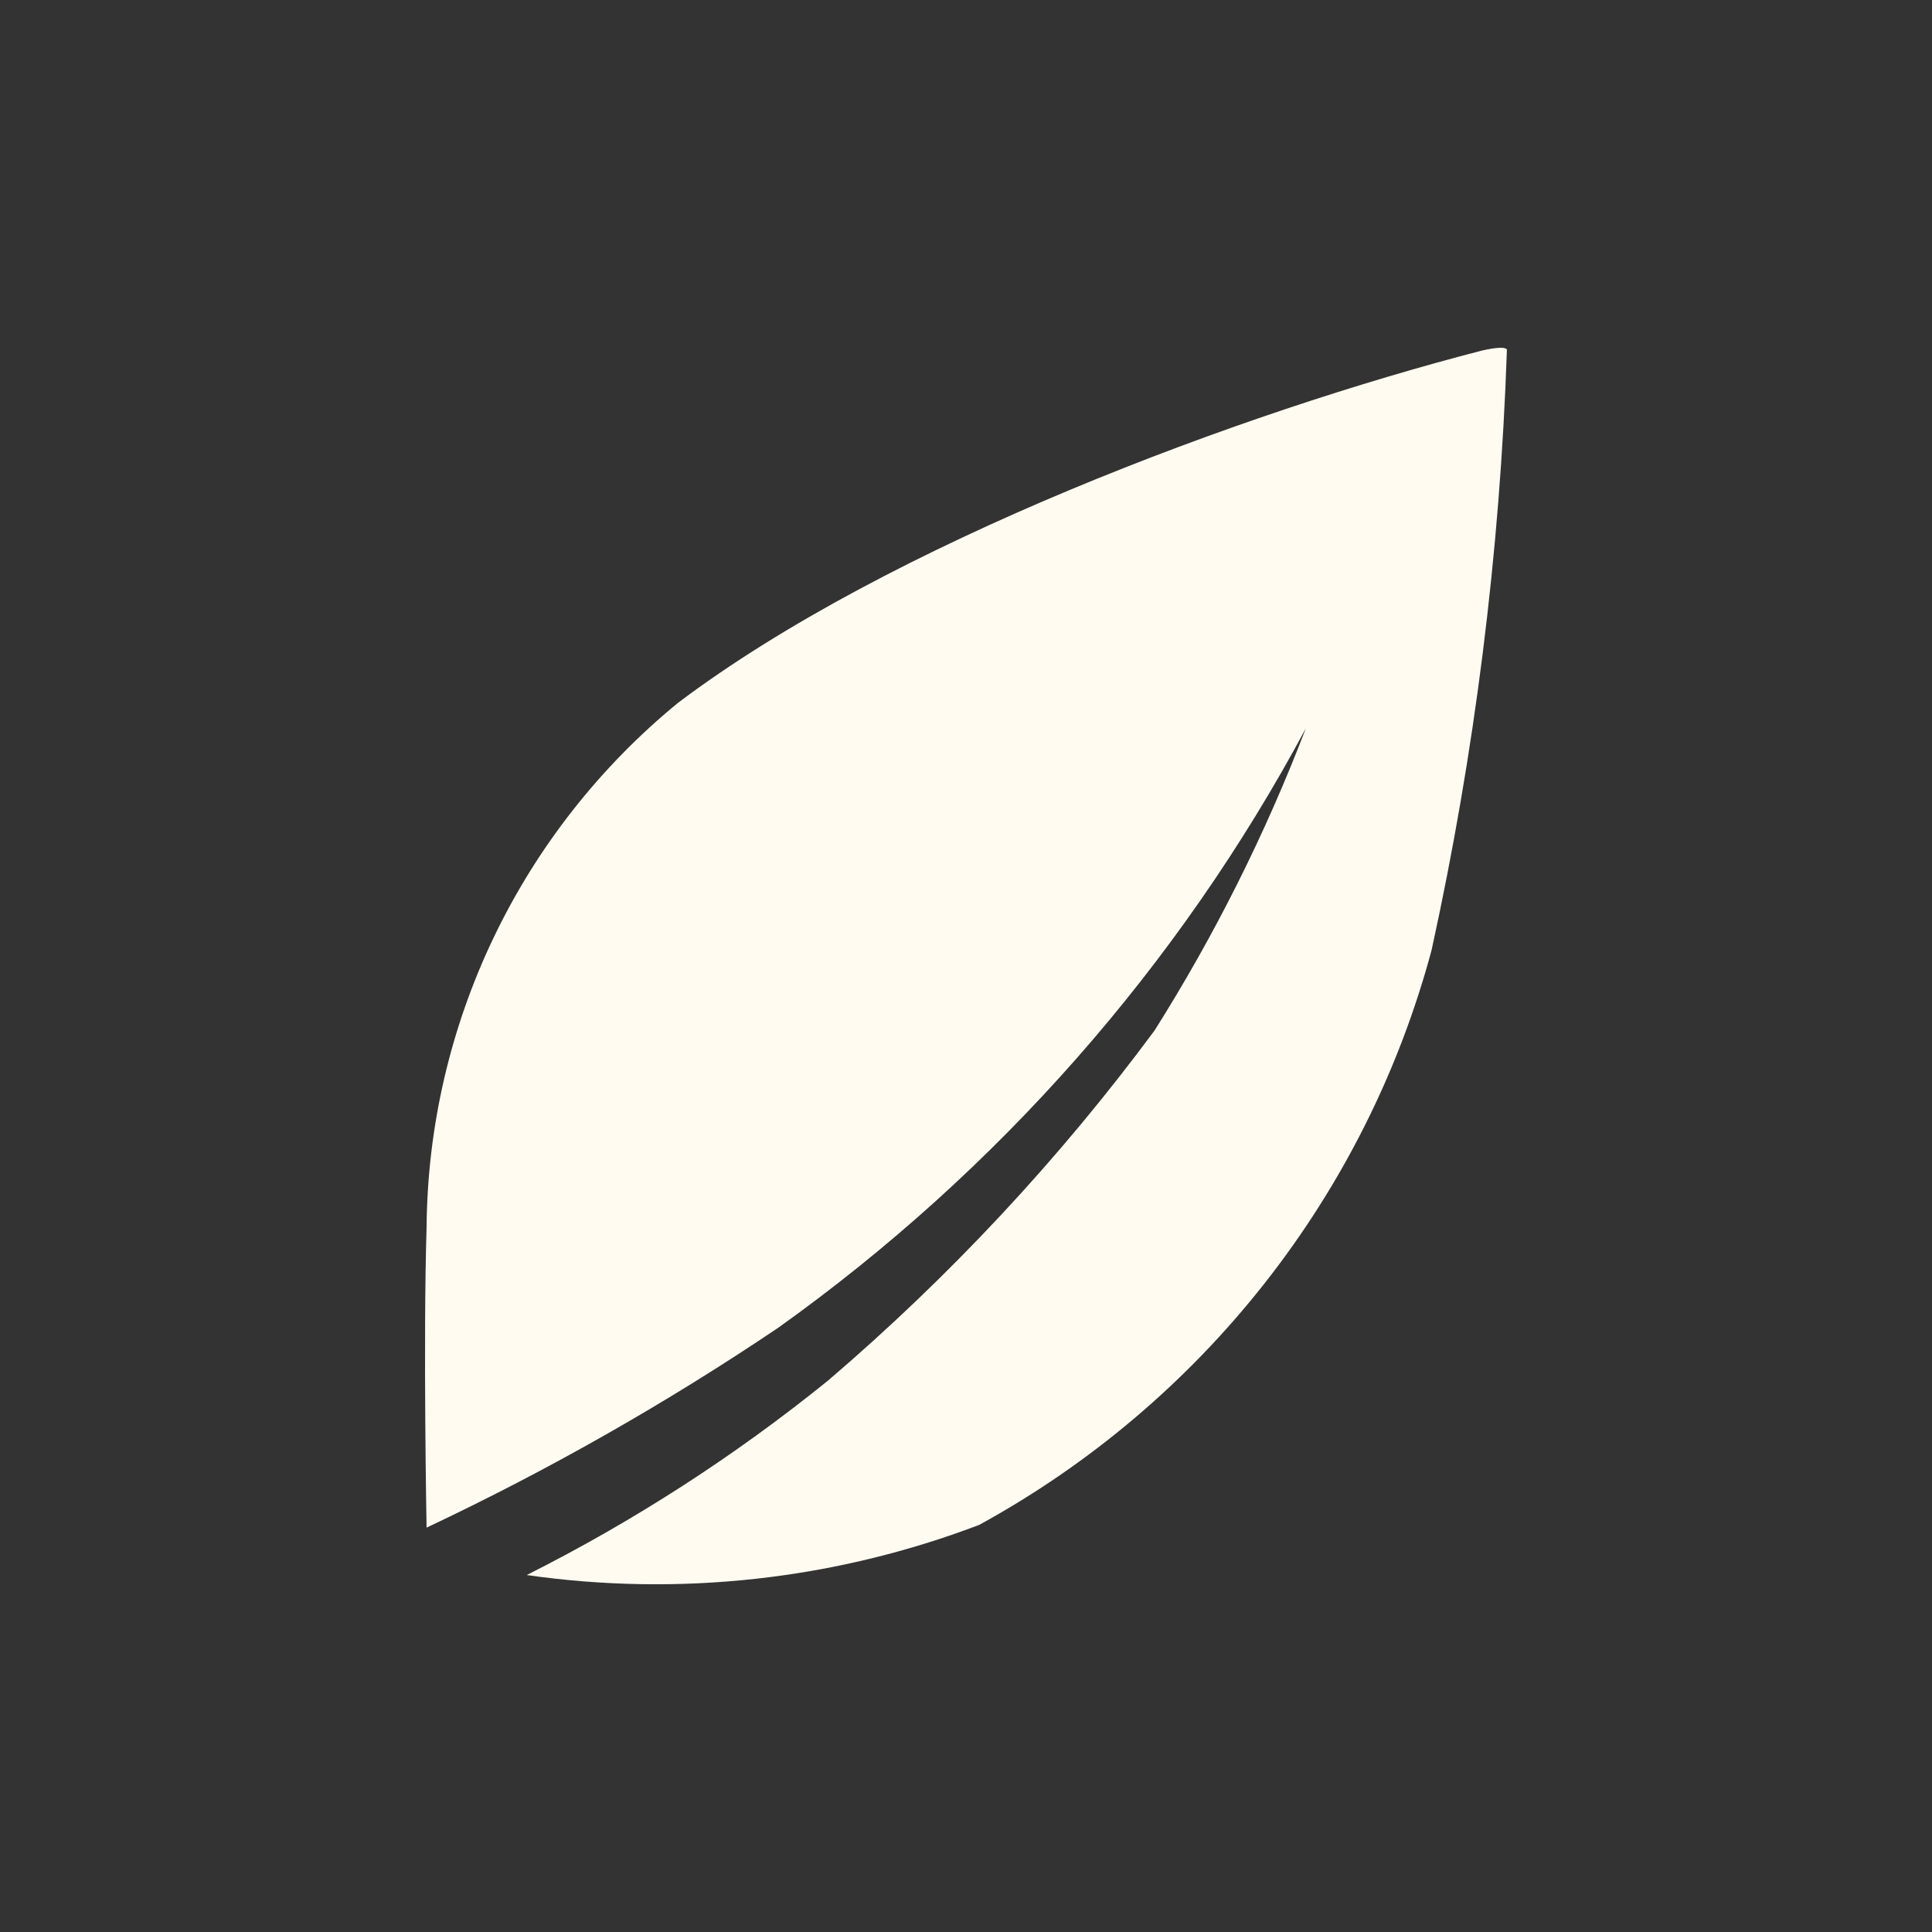 <svg width="68" height="68" viewBox="0 0 68 68" fill="none" xmlns="http://www.w3.org/2000/svg">
<rect x="0" y="0" width="68" height="68" fill="#333333" stroke="none"/>
<path d="M15.014 53.768C15.014 53.768 14.892 47.194 15.014 43.205C15.041 39.671 15.848 36.186 17.377 32.995C18.906 29.804 21.12 26.986 23.863 24.738C31.303 19.13 43.726 14.513 52.162 12.338C53.135 12.12 53.037 12.338 53.037 12.338C52.796 19.437 51.909 26.5 50.387 33.44C49.243 37.706 47.242 41.697 44.505 45.174C41.769 48.651 38.353 51.541 34.463 53.672C29.393 55.6 23.912 56.208 18.539 55.436C22.309 53.54 25.862 51.246 29.139 48.596C33.428 44.931 37.286 40.796 40.638 36.268C42.759 32.904 44.542 29.342 45.963 25.632C41.482 33.99 35.127 41.211 27.389 46.734C23.449 49.388 19.312 51.739 15.014 53.768Z" fill="#FFFBF1"/>
</svg>
